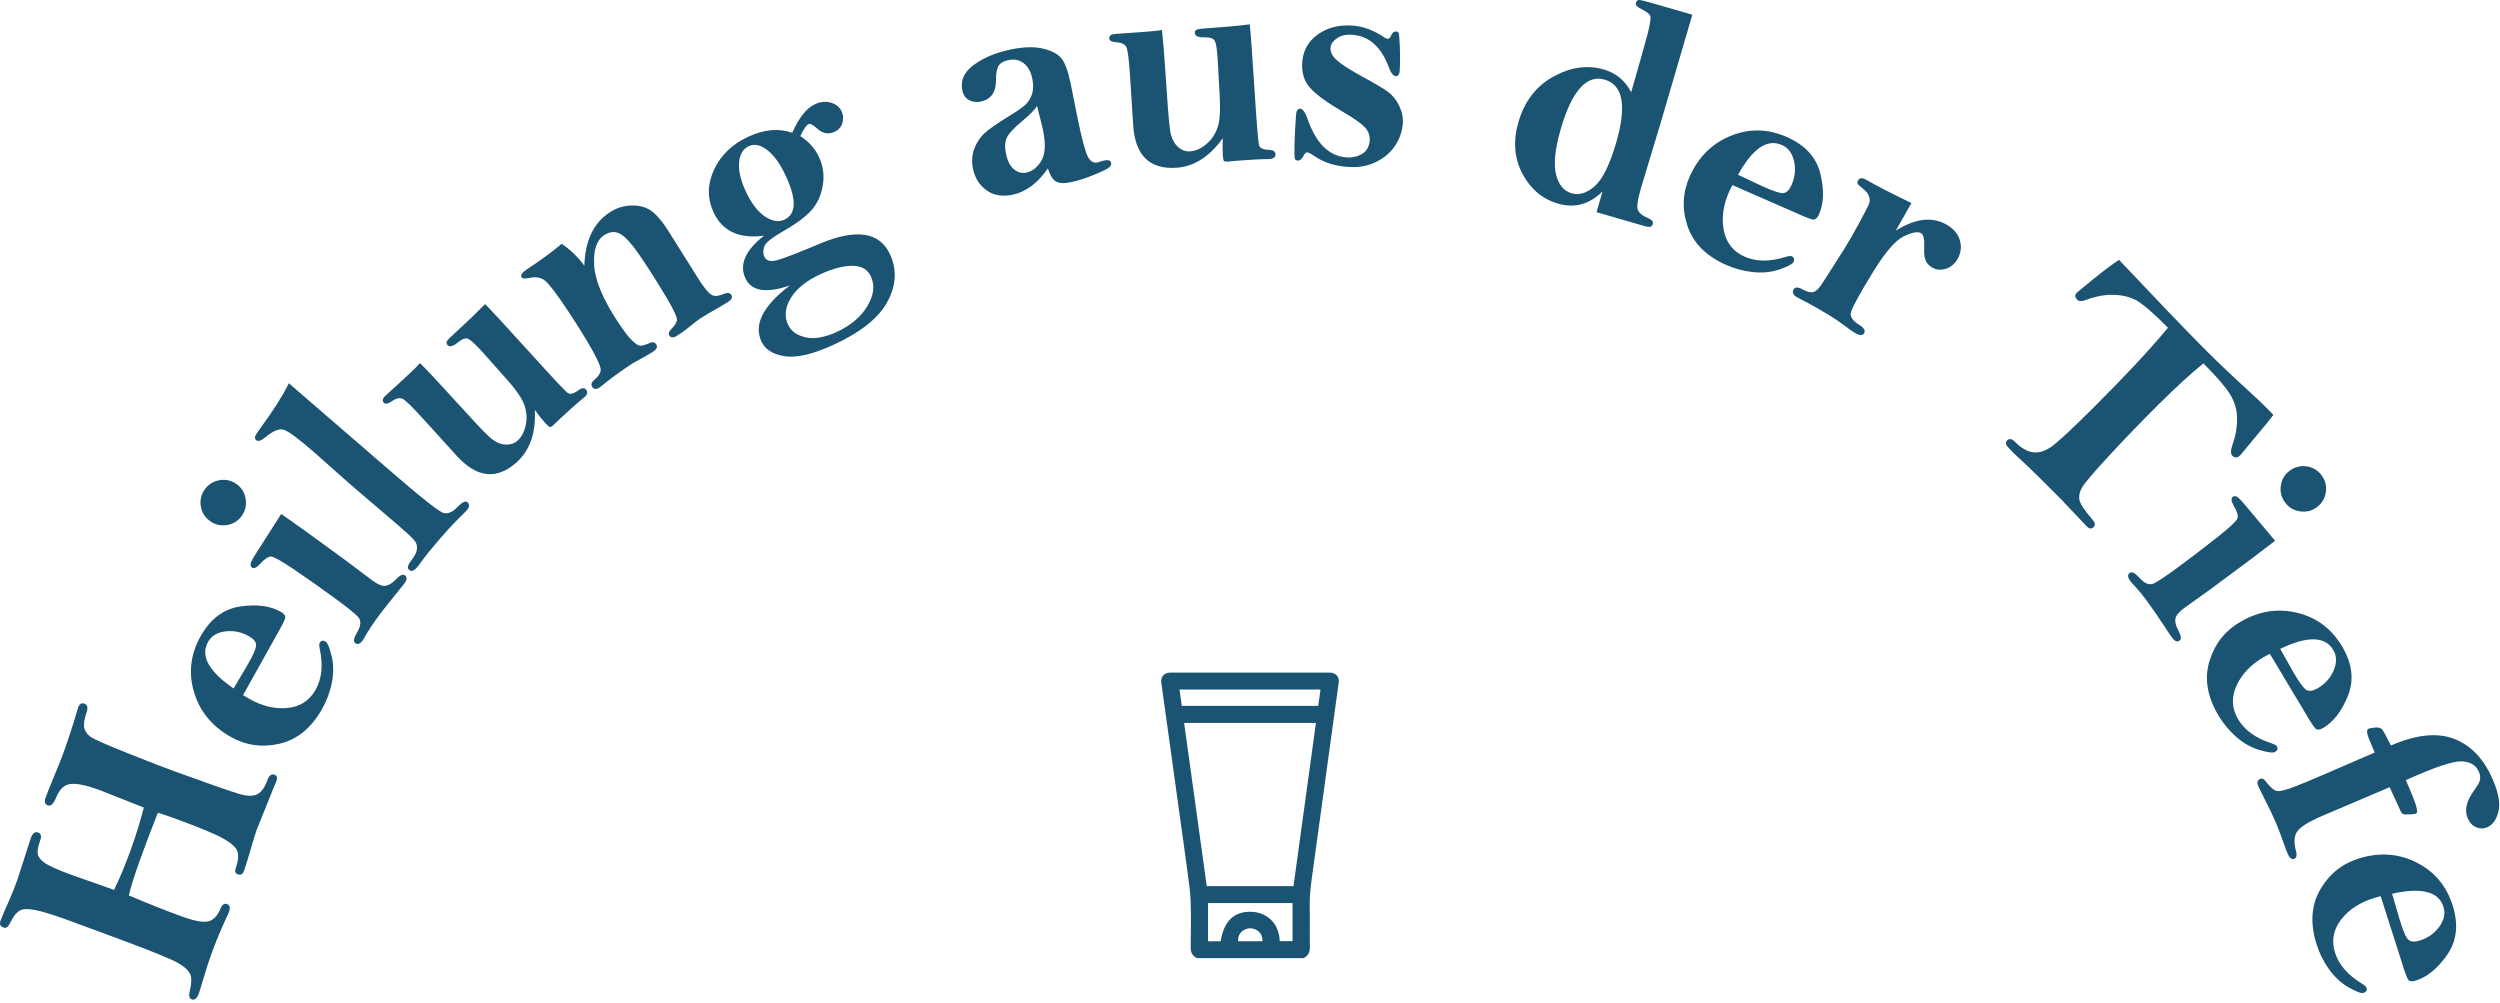<svg width="394" height="158" viewBox="0 0 394 158" fill="none" xmlns="http://www.w3.org/2000/svg">
<path d="M22.642 127.26L15.612 124.48C13.622 123.76 12.122 123.45 11.142 123.55C10.152 123.65 9.402 124.34 8.882 125.62C8.452 126.66 8.012 127.1 7.562 126.94C7.082 126.77 6.952 126.37 7.172 125.74C7.432 125.02 7.862 123.94 8.462 122.5C9.232 120.64 9.652 119.61 9.732 119.39C10.692 116.74 11.462 114.39 12.062 112.35C12.162 111.97 12.242 111.69 12.302 111.54C12.512 110.95 12.842 110.73 13.282 110.89C13.762 111.06 13.892 111.49 13.672 112.17C13.292 113.27 13.162 114.1 13.272 114.66C13.382 115.22 13.702 115.7 14.222 116.09C14.742 116.48 16.752 117.37 20.252 118.76C23.752 120.15 26.162 121.08 27.492 121.56C32.992 123.55 36.372 124.73 37.632 125.1C38.892 125.48 39.852 125.51 40.512 125.19C41.172 124.87 41.722 124.12 42.152 122.94C42.422 122.21 42.782 121.92 43.252 122.09C43.662 122.24 43.762 122.59 43.552 123.15C43.482 123.34 43.312 123.73 43.042 124.34L40.472 130.73C40.332 131.12 40.092 131.88 39.752 133.01C39.122 135.18 38.702 136.58 38.472 137.2C38.272 137.76 37.942 137.96 37.492 137.8C37.082 137.65 36.972 137.35 37.132 136.88C37.532 135.76 37.632 134.88 37.432 134.22C37.232 133.56 36.462 132.87 35.142 132.13C33.822 131.39 31.062 130.26 26.862 128.74C26.422 128.58 25.762 128.36 24.882 128.08C23.812 130.78 22.902 133.19 22.142 135.3C21.262 137.72 20.652 139.66 20.302 141.12C23.382 142.43 26.192 143.54 28.732 144.46C30.542 145.12 31.872 145.37 32.722 145.23C33.572 145.09 34.252 144.39 34.772 143.15C35.022 142.55 35.362 142.33 35.782 142.48C36.222 142.64 36.322 143.04 36.092 143.68C36.012 143.92 35.862 144.25 35.652 144.69C34.812 146.49 34.022 148.4 33.282 150.44C32.932 151.39 32.522 152.68 32.032 154.31C31.692 155.46 31.472 156.2 31.352 156.53C31.062 157.34 30.682 157.67 30.212 157.5C29.842 157.36 29.722 156.96 29.882 156.29C30.192 155.04 30.232 154.13 29.992 153.56C29.752 152.99 29.132 152.4 28.122 151.8C27.112 151.2 24.062 149.96 18.982 148.07C13.892 146.19 11.112 145.16 10.652 144.99C8.342 144.16 6.642 143.63 5.542 143.42C4.442 143.21 3.652 143.23 3.152 143.49C2.652 143.75 2.212 144.27 1.822 145.05C1.502 145.64 1.272 146 1.132 146.12C0.992 146.24 0.782 146.26 0.502 146.16C0.032 145.99 -0.108 145.64 0.082 145.11C0.322 144.44 0.792 143.33 1.502 141.78C1.882 140.91 2.282 139.91 2.692 138.79L4.852 132.09C5.132 131.32 5.512 131.03 5.992 131.2C6.462 131.37 6.582 131.77 6.352 132.39C5.982 133.42 5.852 134.18 5.962 134.66C6.072 135.14 6.462 135.61 7.132 136.06C7.802 136.51 9.192 137.12 11.302 137.89L17.982 140.25C18.902 138.34 19.772 136.24 20.602 133.94C21.422 131.66 22.112 129.43 22.672 127.25L22.642 127.26Z" fill="#1B5372"/>
<path d="M38.312 109.55C38.722 109.8 39.022 109.99 39.202 110.09C41.242 111.27 43.262 111.76 45.252 111.58C47.242 111.4 48.732 110.46 49.712 108.76C50.712 107.02 50.942 104.87 50.402 102.32C50.302 101.8 50.292 101.47 50.372 101.32C50.582 100.95 50.892 100.87 51.302 101.11C51.622 101.29 51.942 102.05 52.262 103.39C52.582 104.73 52.592 106.14 52.292 107.63C51.992 109.12 51.452 110.54 50.682 111.87C48.992 114.8 46.772 116.59 44.022 117.22C41.272 117.85 38.682 117.47 36.252 116.07C33.332 114.39 31.432 112.02 30.552 108.98C29.672 105.94 30.052 102.99 31.692 100.14C33.232 97.46 35.312 95.94 37.912 95.57C40.522 95.2 42.632 95.49 44.262 96.43C44.782 96.73 45.012 97.04 44.952 97.38C44.892 97.71 44.432 98.63 43.572 100.12L38.302 109.56L38.312 109.55ZM36.812 108.51C38.062 106.4 38.792 105.18 38.982 104.84C39.922 103.22 40.382 102.15 40.362 101.65C40.342 101.15 39.982 100.7 39.272 100.29C38.092 99.61 36.852 99.35 35.562 99.5C34.262 99.65 33.352 100.2 32.812 101.13C31.532 103.34 32.872 105.8 36.812 108.5V108.51Z" fill="#1B5372"/>
<path d="M37.312 76.31C38.102 76.89 38.572 77.67 38.722 78.66C38.872 79.65 38.662 80.54 38.082 81.33C37.492 82.13 36.712 82.61 35.732 82.75C34.752 82.9 33.862 82.68 33.072 82.1C32.272 81.51 31.792 80.73 31.642 79.76C31.492 78.78 31.712 77.9 32.302 77.09C32.882 76.3 33.662 75.83 34.642 75.67C35.622 75.51 36.512 75.73 37.312 76.32V76.31ZM44.312 81C46.232 82.32 49.592 84.74 54.402 88.26L58.682 91.48C59.552 92.12 60.242 92.4 60.742 92.33C61.252 92.26 61.792 91.93 62.362 91.34C63.002 90.66 63.492 90.44 63.832 90.68C64.192 90.95 64.162 91.37 63.722 91.96C63.512 92.24 63.142 92.71 62.592 93.38C61.422 94.79 60.302 96.21 59.242 97.66C58.722 98.37 58.232 99.12 57.762 99.91C57.502 100.4 57.302 100.72 57.192 100.88C56.762 101.47 56.362 101.63 56.002 101.37C55.652 101.12 55.732 100.58 56.232 99.75C56.892 98.65 56.972 97.82 56.462 97.26C55.952 96.7 54.792 95.76 52.972 94.43C50.612 92.7 48.422 91.15 46.392 89.78C44.362 88.41 43.132 87.72 42.702 87.71C42.272 87.71 41.702 88.09 40.992 88.87C40.442 89.48 40.012 89.66 39.692 89.43C39.372 89.19 39.432 88.72 39.862 88.01L40.132 87.56L44.322 81H44.312Z" fill="#1B5372"/>
<path d="M45.532 60.41L61.342 74.07C66.382 78.44 69.252 80.7 69.932 80.85C70.612 81 71.302 80.72 71.992 80C72.792 79.16 73.352 78.87 73.662 79.14C74.052 79.48 74.012 79.92 73.542 80.45C73.412 80.6 73.212 80.81 72.932 81.07C71.772 82.2 70.702 83.33 69.712 84.47C68.102 86.32 66.952 87.74 66.272 88.71C66.082 88.98 65.902 89.22 65.722 89.42C65.232 89.98 64.812 90.12 64.482 89.82C64.152 89.54 64.252 89.06 64.772 88.39C65.332 87.67 65.652 87.06 65.712 86.55C65.782 86.05 65.652 85.59 65.322 85.19C65.002 84.79 64.142 83.98 62.732 82.76L55.282 76.4L49.462 71.24C47.032 69.12 45.452 67.95 44.732 67.73C44.012 67.51 43.062 67.89 41.882 68.86C41.182 69.46 40.682 69.63 40.382 69.37C40.192 69.21 40.132 69.02 40.202 68.8C40.272 68.58 40.542 68.15 41.032 67.49C43.052 64.74 44.552 62.37 45.532 60.38V60.41Z" fill="#1B5372"/>
<path d="M66.202 57.23C67.412 58.44 69.012 60.14 70.992 62.33C74.002 65.65 75.962 67.75 76.862 68.62C77.762 69.49 78.642 69.97 79.492 70.05C80.342 70.13 81.032 69.93 81.572 69.44C82.212 68.86 82.642 68.03 82.862 66.96C83.082 65.88 83.002 64.82 82.612 63.76C82.222 62.7 81.232 61.29 79.642 59.53L75.982 55.42C75.002 54.34 74.292 53.68 73.862 53.44C73.432 53.2 72.872 53.38 72.172 53.96C71.402 54.59 70.862 54.74 70.542 54.39C70.352 54.18 70.322 53.97 70.452 53.75C70.582 53.53 71.022 53.08 71.792 52.39C73.502 50.84 75.052 49.35 76.452 47.93C76.932 48.37 79.342 50.97 83.662 55.74C87.142 59.58 89.072 61.64 89.462 61.92C89.852 62.2 90.442 62.05 91.222 61.45C91.692 61.11 92.072 61.09 92.352 61.4C92.672 61.76 92.592 62.16 92.102 62.6C92.002 62.69 91.842 62.82 91.622 63C91.252 63.29 90.842 63.64 90.372 64.07C88.732 65.55 87.842 66.38 87.672 66.55C87.482 66.74 87.322 66.9 87.192 67.02C86.962 67.23 86.772 67.32 86.652 67.29C86.522 67.26 86.282 67.05 85.922 66.66C85.342 66.02 84.802 65.34 84.292 64.61C84.382 66.41 84.192 68 83.712 69.37C83.242 70.74 82.482 71.89 81.452 72.83C78.312 75.67 75.152 75.33 71.962 71.82L66.792 66.12C65.012 64.15 63.892 63.06 63.442 62.85C62.992 62.64 62.432 62.77 61.752 63.23C61.142 63.65 60.732 63.73 60.502 63.49C60.202 63.16 60.292 62.77 60.772 62.34C64.072 59.35 65.872 57.65 66.172 57.24L66.202 57.23Z" fill="#1B5372"/>
<path d="M92.092 41.85C92.152 39.9 92.512 38.23 93.172 36.83C93.832 35.44 94.792 34.32 96.052 33.49C97.102 32.79 98.242 32.43 99.472 32.39C100.702 32.35 101.722 32.61 102.522 33.15C103.332 33.69 104.182 34.65 105.092 36.02L110.382 44.43C111.132 45.57 111.732 46.25 112.192 46.49C112.652 46.73 113.242 46.68 113.982 46.35C114.602 46.08 115.022 46.12 115.252 46.47C115.492 46.83 115.342 47.19 114.802 47.55C114.342 47.85 113.302 48.46 111.682 49.38C111.122 49.71 110.682 49.98 110.342 50.2C110.022 50.41 109.152 51.08 107.742 52.22L106.722 52.89C106.152 53.27 105.742 53.27 105.502 52.89C105.302 52.59 105.422 52.22 105.872 51.78C106.282 51.37 106.542 50.97 106.672 50.56C106.802 50.16 106.262 48.95 105.062 46.93C103.862 44.92 102.622 42.94 101.342 41.02C99.932 38.88 98.792 37.53 97.932 36.97C97.072 36.4 96.162 36.44 95.202 37.07C94.022 37.85 93.502 39.43 93.642 41.82C93.782 44.21 95.032 47.19 97.392 50.76C98.312 52.15 99.042 53.1 99.592 53.64C100.142 54.17 100.572 54.45 100.882 54.48C101.192 54.51 101.702 54.36 102.432 54.04C102.862 53.85 103.192 53.93 103.412 54.26C103.672 54.65 103.512 55.03 102.942 55.41C102.662 55.59 102.352 55.78 102.002 55.98C100.592 56.75 99.842 57.17 99.732 57.24C97.732 58.56 96.152 59.71 94.972 60.69C94.782 60.85 94.622 60.98 94.502 61.06C93.992 61.4 93.602 61.37 93.332 60.97C93.102 60.62 93.202 60.27 93.622 59.91C94.272 59.36 94.622 58.85 94.672 58.38C94.722 57.91 94.272 56.84 93.332 55.16C92.392 53.48 91.182 51.53 89.722 49.31C87.852 46.48 86.592 44.8 85.942 44.27C85.292 43.73 84.472 43.58 83.482 43.79C82.772 43.94 82.342 43.92 82.202 43.71C81.982 43.38 82.282 42.94 83.102 42.4C85.402 40.88 87.202 39.56 88.512 38.43C89.832 39.29 91.032 40.44 92.102 41.88L92.092 41.85Z" fill="#1B5372"/>
<path d="M124.862 20.91C125.922 18.53 127.122 17.03 128.452 16.42C129.342 16.01 130.192 15.94 130.992 16.19C131.792 16.45 132.342 16.9 132.652 17.57C132.912 18.13 132.942 18.73 132.762 19.37C132.582 20.01 132.152 20.49 131.472 20.8C130.522 21.23 129.602 21.03 128.712 20.2C128.112 19.65 127.682 19.44 127.412 19.56C127.092 19.71 126.662 20.34 126.122 21.46C127.472 22.3 128.462 23.42 129.102 24.81C129.752 26.23 129.932 27.72 129.662 29.28C129.392 30.84 128.782 32.13 127.862 33.16C126.932 34.19 125.452 35.28 123.412 36.45C121.662 37.45 120.682 38.24 120.462 38.81C120.242 39.4 120.242 39.95 120.462 40.45C120.742 41.05 121.332 41.26 122.242 41.06C123.142 40.87 125.462 39.98 129.212 38.4C134.972 35.99 138.662 36.56 140.282 40.11C141.382 42.53 141.242 45.02 139.842 47.58C138.452 50.14 135.602 52.4 131.312 54.36C128.082 55.84 125.532 56.43 123.662 56.14C121.792 55.85 120.572 55.07 119.992 53.8C119.382 52.46 119.442 51.05 120.192 49.59C120.942 48.13 122.362 46.6 124.462 45C122.602 45.63 121.082 45.85 119.922 45.67C118.762 45.48 117.942 44.87 117.472 43.85C116.972 42.76 116.972 41.66 117.472 40.54C117.962 39.42 118.942 38.29 120.412 37.15C118.452 37.41 116.802 37.23 115.472 36.61C114.142 35.99 113.132 34.93 112.442 33.42C111.442 31.23 111.482 28.99 112.552 26.7C113.622 24.41 115.442 22.68 118.012 21.51C119.232 20.95 120.422 20.62 121.562 20.52C122.702 20.42 123.802 20.56 124.872 20.93L124.862 20.91ZM117.472 30.02C118.362 31.97 119.382 33.33 120.522 34.1C121.662 34.87 122.692 35.04 123.602 34.63C124.542 34.2 125.032 33.42 125.082 32.3C125.132 31.17 124.742 29.69 123.902 27.86C123.022 25.92 122.042 24.53 120.972 23.69C119.902 22.84 118.922 22.62 118.032 23.03C117.122 23.44 116.612 24.28 116.482 25.55C116.352 26.81 116.692 28.31 117.472 30.03V30.02ZM124.192 51.16C124.662 52.19 125.582 52.85 126.952 53.16C128.322 53.46 129.942 53.19 131.792 52.35C134.042 51.32 135.672 49.96 136.692 48.25C137.712 46.54 137.902 44.99 137.262 43.58C136.742 42.45 135.762 41.89 134.332 41.89C132.902 41.89 131.242 42.33 129.362 43.19C127.142 44.2 125.572 45.45 124.652 46.94C123.732 48.43 123.582 49.83 124.182 51.16H124.192Z" fill="#1B5372"/>
<path d="M165.162 26.52C164.352 27.69 163.492 28.62 162.562 29.31C161.642 30 160.652 30.46 159.612 30.68C157.952 31.03 156.572 30.79 155.462 29.98C154.352 29.17 153.642 28.04 153.342 26.61C153.112 25.5 153.172 24.46 153.542 23.47C153.912 22.48 154.432 21.67 155.132 21.02C155.832 20.37 157.042 19.52 158.752 18.47C160.192 17.59 161.142 16.94 161.602 16.51C162.062 16.08 162.412 15.53 162.642 14.84C162.872 14.16 162.882 13.33 162.682 12.36C162.462 11.29 162.012 10.5 161.342 9.97C160.672 9.44 159.872 9.28 158.932 9.47C158.122 9.64 157.592 9.96 157.332 10.44C157.082 10.93 156.962 11.66 156.972 12.62C156.982 14.54 156.182 15.67 154.552 16.01C153.882 16.15 153.272 16.07 152.722 15.78C152.172 15.49 151.812 14.98 151.662 14.25C151.332 12.69 151.942 11.35 153.482 10.22C155.022 9.09 156.962 8.28 159.322 7.79C161.352 7.37 163.072 7.33 164.472 7.68C165.872 8.03 166.842 8.58 167.372 9.31C167.902 10.05 168.342 11.28 168.702 13L169.862 18.79C170.492 21.83 171.002 23.76 171.392 24.58C171.772 25.4 172.302 25.74 172.962 25.6C173.062 25.58 173.192 25.54 173.342 25.49C173.662 25.39 173.872 25.33 173.992 25.3C174.662 25.16 175.032 25.28 175.112 25.65C175.162 25.89 175.072 26.13 174.832 26.36C174.592 26.59 173.802 26.98 172.472 27.53C171.132 28.08 169.912 28.47 168.782 28.71C167.652 28.95 166.852 28.89 166.342 28.55C165.842 28.21 165.442 27.53 165.142 26.52H165.162ZM163.432 16.68C163.142 17.23 162.342 18.06 161.022 19.15C159.822 20.15 159.052 20.97 158.712 21.62C158.372 22.29 158.322 23.16 158.542 24.23C158.782 25.37 159.202 26.19 159.802 26.68C160.402 27.17 161.052 27.35 161.752 27.2C162.692 27 163.482 26.38 164.112 25.34C164.742 24.3 164.832 22.68 164.372 20.48C164.232 19.8 163.912 18.53 163.422 16.67L163.432 16.68Z" fill="#1B5372"/>
<path d="M183.122 4.72C183.312 6.42 183.502 8.75 183.692 11.7C183.982 16.17 184.202 19.03 184.372 20.28C184.532 21.53 184.922 22.44 185.532 23.04C186.142 23.63 186.812 23.91 187.542 23.86C188.402 23.8 189.252 23.43 190.102 22.72C190.952 22.01 191.542 21.13 191.902 20.06C192.262 18.99 192.362 17.27 192.212 14.9L191.912 9.4C191.822 7.94 191.682 6.99 191.492 6.53C191.302 6.08 190.752 5.86 189.842 5.89C188.842 5.9 188.332 5.68 188.302 5.22C188.282 4.94 188.392 4.75 188.632 4.66C188.872 4.57 189.502 4.49 190.522 4.43C192.822 4.28 194.972 4.09 196.952 3.84C197.062 4.48 197.322 8.02 197.732 14.44C198.062 19.61 198.292 22.43 198.422 22.89C198.552 23.36 199.112 23.6 200.092 23.62C200.672 23.65 200.982 23.87 201.012 24.28C201.042 24.76 200.722 25.02 200.062 25.06C199.932 25.06 199.722 25.07 199.442 25.08C198.972 25.08 198.432 25.1 197.802 25.14C195.602 25.28 194.382 25.37 194.152 25.4C193.892 25.43 193.662 25.46 193.482 25.47C193.162 25.49 192.972 25.45 192.882 25.35C192.802 25.25 192.742 24.93 192.712 24.4C192.662 23.54 192.662 22.66 192.712 21.78C191.662 23.24 190.522 24.37 189.302 25.14C188.082 25.92 186.772 26.35 185.382 26.44C181.162 26.71 178.892 24.48 178.592 19.74L178.102 12.06C177.932 9.41 177.732 7.86 177.512 7.42C177.292 6.98 176.772 6.72 175.952 6.66C175.212 6.61 174.842 6.42 174.822 6.08C174.792 5.63 175.102 5.39 175.752 5.35C180.192 5.06 182.662 4.86 183.152 4.72H183.122Z" fill="#1B5372"/>
<path d="M221.072 19.5C220.992 20.69 220.602 21.83 219.902 22.91C219.202 23.99 218.202 24.86 216.902 25.51C215.602 26.16 214.112 26.43 212.442 26.31C210.352 26.16 208.622 25.61 207.242 24.65C206.642 24.24 206.242 24.03 206.062 24.02C205.842 24 205.672 24.13 205.532 24.4C205.222 25.03 204.882 25.34 204.522 25.31C204.312 25.3 204.162 25.2 204.082 25.03C204.002 24.86 203.982 24.11 204.012 22.8C204.042 21.48 204.122 19.93 204.252 18.13C204.302 17.44 204.522 17.1 204.922 17.13C205.322 17.16 205.702 17.7 206.082 18.76C207.412 22.6 209.452 24.61 212.202 24.8C213.162 24.87 213.992 24.68 214.702 24.23C215.412 23.78 215.792 23.08 215.862 22.14C215.912 21.35 215.652 20.64 215.072 20.03C214.492 19.42 213.352 18.62 211.652 17.63C209.092 16.14 207.362 14.87 206.452 13.82C205.522 12.77 205.122 11.44 205.232 9.82C205.362 7.95 206.192 6.48 207.712 5.41C209.232 4.34 211.052 3.88 213.152 4.03C214.822 4.15 216.492 4.76 218.142 5.88C218.362 6.03 218.552 6.11 218.702 6.12C218.912 6.14 219.092 5.96 219.232 5.61C219.432 5.16 219.682 4.94 220.002 4.96C220.222 4.98 220.362 5.06 220.432 5.21C220.502 5.36 220.562 6.15 220.622 7.56C220.672 8.97 220.662 10.14 220.602 11.07C220.562 11.72 220.342 12.03 219.962 12C219.562 11.97 219.192 11.48 218.842 10.52C217.652 7.34 215.732 5.66 213.082 5.48C212.122 5.41 211.322 5.6 210.692 6.04C210.062 6.48 209.732 6.97 209.692 7.52C209.642 8.22 209.982 8.88 210.702 9.51C211.422 10.16 212.852 11.07 214.982 12.23C216.812 13.22 218.072 13.98 218.782 14.5C219.492 15.02 220.062 15.75 220.512 16.67C220.962 17.59 221.152 18.54 221.092 19.52L221.072 19.5Z" fill="#1B5372"/>
<path d="M257.072 14.54C258.402 9.93 259.272 6.85 259.672 5.3C260.072 3.75 260.202 2.81 260.072 2.49C259.942 2.17 259.432 1.79 258.562 1.36C257.972 1.08 257.722 0.77 257.822 0.42C257.902 0.15 258.062 0.01 258.292 0C258.532 0 259.232 0.15 260.392 0.49L266.712 2.32L261.742 19.29L258.572 29.8C258.102 31.43 257.942 32.49 258.102 33.01C258.252 33.52 258.812 33.99 259.782 34.4C260.352 34.63 260.582 34.94 260.472 35.33C260.352 35.75 259.982 35.86 259.362 35.68L251.612 33.44L252.562 30.16C251.522 31.19 250.422 31.86 249.252 32.18C248.092 32.5 246.852 32.47 245.542 32.09C243.102 31.38 241.232 29.82 239.942 27.39C238.652 24.96 238.432 22.25 239.302 19.25C240.252 15.97 242.082 13.58 244.802 12.08C247.522 10.58 250.172 10.2 252.752 10.95C253.722 11.23 254.572 11.67 255.292 12.27C256.012 12.87 256.602 13.62 257.082 14.54H257.072ZM245.952 20.43C245.072 23.47 244.832 25.81 245.222 27.46C245.622 29.1 246.442 30.1 247.682 30.46C248.882 30.81 250.092 30.43 251.342 29.33C252.582 28.23 253.712 25.92 254.732 22.4C255.562 19.53 255.822 17.28 255.522 15.64C255.222 14 254.342 12.97 252.892 12.55C251.462 12.13 250.162 12.58 249.002 13.9C247.842 15.21 246.822 17.39 245.942 20.43H245.952Z" fill="#1B5372"/>
<path d="M273.032 29.14C272.812 29.57 272.662 29.88 272.572 30.08C271.592 32.23 271.292 34.28 271.662 36.25C272.032 38.22 273.112 39.61 274.892 40.42C276.722 41.25 278.882 41.28 281.372 40.5C281.882 40.35 282.212 40.31 282.362 40.38C282.752 40.56 282.852 40.86 282.662 41.28C282.512 41.61 281.782 42 280.482 42.45C279.182 42.9 277.782 43.04 276.262 42.88C274.752 42.72 273.292 42.32 271.882 41.68C268.802 40.28 266.812 38.24 265.932 35.56C265.042 32.88 265.182 30.27 266.342 27.72C267.742 24.65 269.912 22.54 272.862 21.37C275.812 20.2 278.782 20.3 281.772 21.67C284.582 22.95 286.292 24.87 286.902 27.43C287.512 29.99 287.432 32.12 286.652 33.83C286.402 34.37 286.112 34.63 285.772 34.61C285.432 34.58 284.482 34.21 282.912 33.5L273.012 29.16L273.032 29.14ZM273.922 27.55C276.142 28.6 277.432 29.2 277.772 29.36C279.482 30.14 280.582 30.49 281.072 30.43C281.572 30.36 281.982 29.96 282.322 29.22C282.882 27.98 283.032 26.72 282.752 25.45C282.472 24.17 281.842 23.31 280.862 22.87C278.532 21.81 276.222 23.37 273.912 27.56L273.922 27.55Z" fill="#1B5372"/>
<path d="M298.772 36.35C300.362 35.36 301.822 34.79 303.182 34.65C304.532 34.51 305.782 34.79 306.912 35.48C307.982 36.14 308.652 36.98 308.912 38C309.172 39.02 309.012 39.99 308.442 40.93C307.992 41.67 307.372 42.15 306.602 42.38C305.822 42.61 305.102 42.53 304.442 42.12C303.952 41.81 303.612 41.44 303.452 40.98C303.282 40.52 303.212 39.86 303.252 38.98C303.312 37.73 303.162 36.99 302.782 36.76C302.262 36.44 301.342 36.6 300.022 37.25C298.702 37.9 297.112 39.75 295.232 42.8C292.862 46.65 291.672 48.88 291.662 49.47C291.662 50.06 292.102 50.63 292.992 51.18C293.772 51.66 294.032 52.11 293.772 52.53C293.532 52.93 293.022 52.89 292.262 52.42C291.842 52.16 291.242 51.74 290.492 51.17C289.792 50.65 289.122 50.2 288.472 49.79C287.072 48.93 285.652 48.12 284.222 47.38C283.612 47.06 283.262 46.88 283.162 46.82C282.572 46.45 282.412 46.05 282.682 45.6C282.922 45.21 283.392 45.22 284.102 45.62C284.802 46.01 285.372 46.14 285.812 46.02C286.262 45.9 286.782 45.35 287.382 44.37L290.722 39.13C291.382 38.06 292.162 36.7 293.062 35.05C293.962 33.4 294.462 32.4 294.582 32.06C294.702 31.71 294.682 31.33 294.542 30.91C294.402 30.49 294.092 30.11 293.622 29.76C293.152 29.39 292.872 29.13 292.782 28.96C292.692 28.8 292.722 28.6 292.872 28.36C293.112 27.98 293.582 28 294.292 28.42C295.602 29.21 297.922 30.4 301.242 32L298.772 36.35Z" fill="#1B5372"/>
<path d="M333.952 40.95C339.872 47.22 344.292 51.83 347.202 54.76C349.412 56.99 351.922 59.37 354.712 61.91C355.712 62.82 356.512 63.58 357.122 64.19C357.352 64.43 357.742 64.83 358.282 65.39C357.882 65.95 356.992 67.05 355.612 68.68L353.092 71.72C352.632 72.18 352.212 72.21 351.822 71.83C351.532 71.54 351.532 70.97 351.822 70.14C352.332 68.74 352.572 67.36 352.562 65.98C352.552 64.6 352.192 63.34 351.492 62.19C350.792 61.04 349.382 59.4 347.262 57.27C345.272 58.87 342.932 61.02 340.222 63.71C337.452 66.46 334.842 69.17 332.372 71.84C329.912 74.51 328.482 76.18 328.112 76.86C327.732 77.54 327.602 78.19 327.722 78.8C327.842 79.41 328.522 80.44 329.772 81.89C330.192 82.38 330.252 82.78 329.962 83.07C329.632 83.4 329.272 83.36 328.872 82.96L328.392 82.45L324.842 78.7C322.002 75.85 320.272 74.13 319.632 73.54L317.332 71.4C317.162 71.22 316.802 70.84 316.282 70.27C316.072 69.94 316.082 69.66 316.322 69.42C316.662 69.08 317.052 69.13 317.502 69.58C318.542 70.63 319.542 71.2 320.512 71.29C321.472 71.39 322.492 71.02 323.562 70.21C324.632 69.39 326.752 67.41 329.912 64.26C334.912 59.28 338.832 55.08 341.672 51.65C339.742 49.71 338.262 48.38 337.242 47.68C336.222 46.97 334.952 46.57 333.452 46.48C331.942 46.39 330.372 46.65 328.742 47.27C328.092 47.52 327.642 47.51 327.382 47.25C326.982 46.85 326.962 46.47 327.312 46.12C327.422 46.01 328.262 45.32 329.852 44.03C331.442 42.74 332.802 41.72 333.942 40.96L333.952 40.95Z" fill="#1B5372"/>
<path d="M358.562 85.22C356.732 86.65 353.422 89.14 348.622 92.68L344.272 95.8C343.402 96.44 342.932 97.01 342.842 97.52C342.762 98.02 342.912 98.64 343.302 99.36C343.762 100.18 343.822 100.71 343.492 100.96C343.132 101.23 342.732 101.07 342.302 100.48C342.092 100.2 341.752 99.7 341.282 98.97C340.292 97.43 339.262 95.94 338.202 94.5C337.682 93.79 337.112 93.1 336.492 92.42C336.112 92.02 335.852 91.75 335.742 91.58C335.312 90.99 335.272 90.57 335.632 90.3C335.982 90.04 336.472 90.28 337.112 91C337.962 91.96 338.732 92.28 339.412 91.96C340.092 91.64 341.342 90.81 343.162 89.47C345.512 87.74 347.642 86.1 349.562 84.58C351.482 83.05 352.502 82.09 352.632 81.68C352.762 81.27 352.562 80.62 352.042 79.7C351.622 79 351.582 78.53 351.902 78.29C352.222 78.05 352.652 78.25 353.202 78.88L353.552 79.27L358.562 85.23V85.22ZM365.132 79.94C364.342 80.52 363.462 80.74 362.472 80.59C361.482 80.44 360.702 79.97 360.122 79.18C359.532 78.38 359.312 77.49 359.462 76.51C359.612 75.53 360.082 74.75 360.872 74.17C361.672 73.58 362.562 73.36 363.542 73.5C364.512 73.65 365.302 74.12 365.892 74.92C366.472 75.71 366.692 76.59 366.552 77.58C366.412 78.56 365.932 79.35 365.132 79.94Z" fill="#1B5372"/>
<path d="M357.712 103.04C357.282 103.27 356.982 103.43 356.792 103.54C354.752 104.72 353.312 106.22 352.482 108.04C351.642 109.86 351.722 111.61 352.702 113.31C353.712 115.05 355.452 116.32 357.942 117.13C358.442 117.3 358.732 117.46 358.822 117.6C359.042 117.97 358.942 118.28 358.542 118.51C358.222 118.69 357.412 118.59 356.092 118.2C354.772 117.81 353.542 117.12 352.402 116.11C351.262 115.1 350.302 113.93 349.532 112.59C347.832 109.66 347.392 106.85 348.222 104.15C349.052 101.45 350.672 99.4 353.102 97.99C356.022 96.3 359.012 95.83 362.092 96.59C365.172 97.35 367.532 99.15 369.182 101.99C370.732 104.66 371.012 107.22 370.032 109.66C369.052 112.1 367.742 113.79 366.122 114.73C365.602 115.03 365.212 115.07 364.962 114.86C364.702 114.65 364.142 113.79 363.272 112.3L357.722 103.03L357.712 103.04ZM359.362 102.26C360.562 104.4 361.262 105.64 361.452 105.97C362.392 107.59 363.082 108.52 363.522 108.75C363.962 108.98 364.532 108.9 365.242 108.49C366.422 107.81 367.262 106.87 367.782 105.67C368.292 104.47 368.282 103.4 367.742 102.47C366.462 100.26 363.662 100.19 359.362 102.26Z" fill="#1B5372"/>
<path d="M379.162 122.95C380.072 125.03 380.612 126.41 380.802 127.08C380.982 127.75 380.972 128.13 380.762 128.23C380.652 128.28 380.322 128.32 379.772 128.35C379.212 128.38 378.862 128.36 378.712 128.29C378.562 128.22 378.422 128.04 378.302 127.75L376.612 124.06C370.202 126.78 366.592 128.31 365.782 128.67C363.712 129.57 362.452 130.38 362.002 131.1C361.552 131.82 361.492 132.79 361.822 134C362.032 134.74 361.962 135.19 361.592 135.35C361.192 135.52 360.842 135.24 360.522 134.51C360.332 134.08 360.062 133.34 359.692 132.29C359.342 131.28 358.982 130.35 358.612 129.5C358.152 128.43 357.552 127.18 356.812 125.75C356.332 124.8 356.032 124.19 355.912 123.91C355.662 123.33 355.752 122.95 356.192 122.76C356.482 122.63 356.762 122.73 357.012 123.06C357.732 124.01 358.332 124.54 358.792 124.65C359.252 124.76 360.232 124.52 361.742 123.94C363.242 123.36 367.412 121.58 374.252 118.6C374.072 118.14 373.812 117.53 373.492 116.79C372.992 115.65 372.922 115 373.272 114.85C373.472 114.77 373.822 114.7 374.332 114.66C374.842 114.62 375.192 114.71 375.392 114.92C375.592 115.13 376.062 115.99 376.812 117.49C380.762 115.77 384.072 115.42 386.732 116.43C389.392 117.44 391.432 119.57 392.842 122.81C393.762 124.93 394.072 126.62 393.752 127.9C393.442 129.18 392.852 130 391.982 130.38C391.422 130.63 390.842 130.62 390.252 130.38C389.662 130.13 389.212 129.65 388.902 128.93C388.362 127.7 388.702 126.23 389.932 124.55C390.522 123.75 390.842 123.16 390.872 122.78C390.902 122.4 390.842 122.02 390.672 121.64C390.212 120.57 389.282 120.03 387.902 119.99C386.522 119.96 383.612 120.94 379.182 122.94L379.162 122.95Z" fill="#1B5372"/>
<path d="M375.212 141.23C374.742 141.36 374.412 141.45 374.202 141.51C371.942 142.2 370.202 143.33 368.972 144.91C367.742 146.49 367.412 148.22 367.982 150.09C368.572 152.01 369.982 153.65 372.212 155C372.662 155.28 372.912 155.5 372.962 155.66C373.082 156.07 372.932 156.35 372.482 156.48C372.132 156.59 371.362 156.3 370.162 155.62C368.962 154.94 367.932 153.98 367.042 152.74C366.162 151.5 365.492 150.14 365.042 148.66C364.052 145.42 364.272 142.58 365.692 140.15C367.112 137.71 369.162 136.09 371.842 135.27C375.062 134.29 378.092 134.52 380.912 135.96C383.732 137.4 385.622 139.69 386.582 142.84C387.482 145.79 387.172 148.35 385.662 150.5C384.152 152.65 382.492 154 380.702 154.55C380.132 154.73 379.742 154.68 379.542 154.41C379.342 154.14 378.982 153.18 378.482 151.53L375.192 141.23H375.212ZM376.992 140.84C377.672 143.2 378.072 144.56 378.182 144.93C378.732 146.72 379.192 147.79 379.572 148.11C379.952 148.44 380.522 148.48 381.302 148.25C382.602 147.85 383.642 147.13 384.412 146.08C385.182 145.03 385.412 143.99 385.102 142.96C384.362 140.51 381.652 139.81 376.992 140.85V140.84Z" fill="#1B5372"/>
<path d="M188.653 151C187.876 150.65 187.638 150.049 187.651 149.231C187.688 146.829 187.722 144.425 187.643 142.025C187.594 140.524 187.366 139.027 187.168 137.535C186.722 134.183 186.245 130.835 185.781 127.485C185.319 124.149 184.859 120.815 184.396 117.479C183.935 114.171 183.47 110.866 183.016 107.56C182.894 106.676 183.493 106.003 184.405 106.003C192.798 105.999 201.189 105.999 209.582 106.002C210.499 106.002 211.105 106.665 210.985 107.549C210.533 110.886 210.066 114.221 209.607 117.557C209.144 120.922 208.683 124.287 208.221 127.651C207.757 131.03 207.296 134.41 206.828 137.788C206.601 139.428 206.373 141.06 206.411 142.725C206.462 144.891 206.398 147.061 206.437 149.227C206.451 150.044 206.212 150.647 205.437 150.998H188.653V151ZM203.856 139.652C205.035 131.066 206.21 122.513 207.389 113.934H186.619C187.81 122.524 188.997 131.086 190.184 139.652H203.856ZM208.112 108.672H185.889C186.013 109.558 186.133 110.406 186.253 111.249H207.754C207.873 110.389 207.99 109.551 208.112 108.672ZM192.379 148.341C192.84 145.377 194.29 143.824 196.677 143.703C197.837 143.644 198.906 143.889 199.846 144.573C201.134 145.507 201.607 146.839 201.686 148.326H203.706V142.325H190.391V148.339H192.379V148.341ZM198.971 148.341C198.972 147.581 198.726 146.964 198.056 146.586C197.351 146.188 196.619 146.202 195.94 146.642C195.332 147.034 195.099 147.623 195.128 148.341H198.972H198.971Z" fill="#1B5372"/>
</svg>

